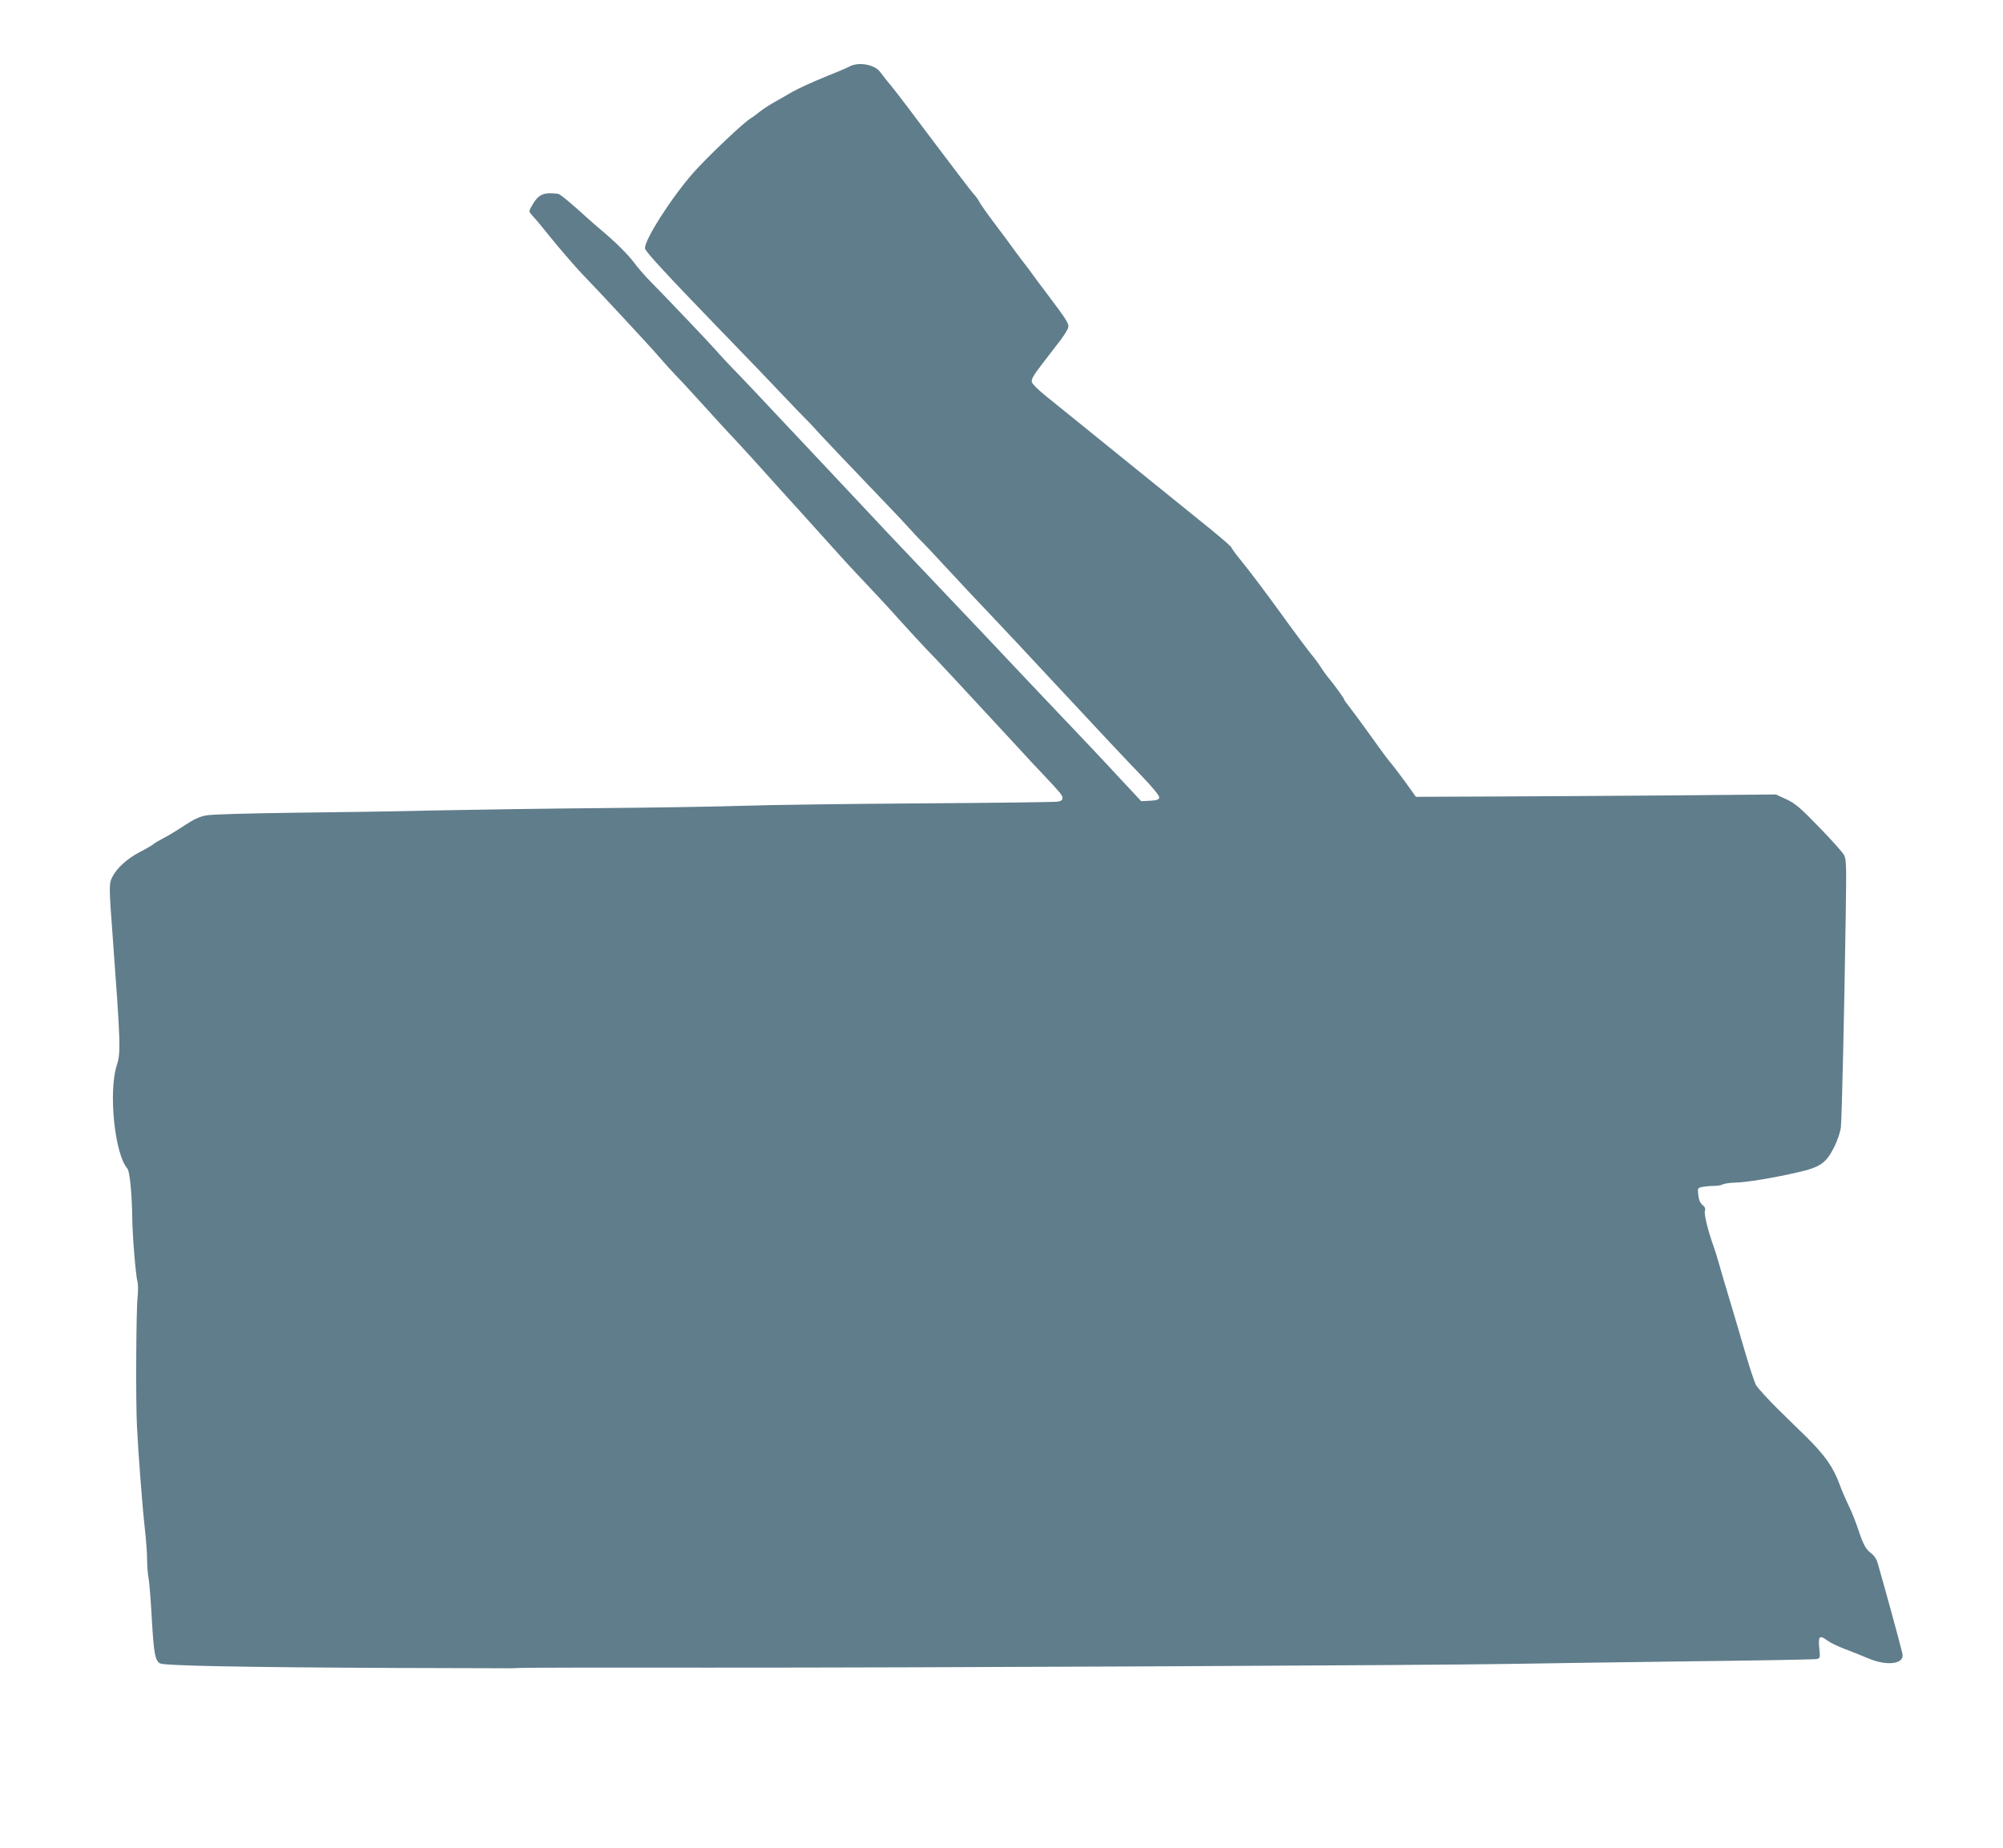 <?xml version="1.0" standalone="no"?>
<!DOCTYPE svg PUBLIC "-//W3C//DTD SVG 20010904//EN"
 "http://www.w3.org/TR/2001/REC-SVG-20010904/DTD/svg10.dtd">
<svg version="1.0" xmlns="http://www.w3.org/2000/svg"
 width="1280pt" height="1181pt" viewBox="0 0 1280 1181"
 preserveAspectRatio="xMidYMid meet">
<g transform="translate(0,1181) scale(0.1,-0.1)"
fill="#607d8b" stroke="none">
<path d="M5429 11385 c-14 -8 -88 -39 -165 -70 -76 -31 -168 -73 -204 -94 -36
-21 -87 -51 -115 -66 -27 -15 -68 -42 -90 -59 -22 -18 -48 -37 -57 -42 -41
-22 -280 -249 -368 -349 -141 -160 -316 -435 -308 -484 3 -19 141 -169 438
-476 246 -254 360 -373 461 -480 52 -55 108 -113 125 -130 17 -16 59 -61 94
-100 35 -38 161 -171 280 -295 119 -124 245 -256 280 -295 34 -38 77 -84 94
-100 17 -17 81 -84 141 -150 116 -125 213 -229 356 -379 47 -50 189 -201 314
-336 407 -437 444 -476 594 -633 71 -74 111 -124 109 -135 -2 -13 -16 -18 -59
-20 l-56 -3 -129 138 c-70 76 -160 172 -199 213 -195 205 -443 467 -541 571
-60 64 -237 251 -394 416 -266 279 -460 485 -640 678 -41 44 -147 157 -235
250 -89 94 -196 208 -240 255 -43 47 -128 136 -188 199 -61 62 -128 134 -150
160 -37 43 -317 337 -433 455 -28 29 -69 76 -91 106 -39 53 -123 136 -214 212
-24 20 -62 53 -84 73 -98 90 -176 155 -188 156 -99 12 -128 -3 -173 -85 -15
-27 -15 -29 13 -60 17 -17 58 -67 93 -111 58 -73 182 -217 220 -256 91 -93
442 -471 491 -529 35 -41 87 -98 114 -126 28 -28 104 -111 170 -184 66 -73
158 -174 206 -224 47 -50 145 -158 219 -241 74 -82 159 -177 190 -210 30 -33
91 -101 135 -150 127 -142 192 -213 289 -315 50 -53 150 -160 221 -240 72 -79
146 -160 166 -180 35 -34 276 -293 559 -600 73 -80 157 -170 186 -200 110
-117 124 -133 124 -151 0 -13 -10 -20 -32 -23 -18 -3 -415 -8 -883 -11 -467
-3 -969 -10 -1115 -15 -146 -5 -553 -12 -905 -15 -352 -3 -833 -10 -1070 -15
-236 -6 -650 -12 -920 -15 -295 -4 -513 -10 -549 -17 -42 -8 -80 -26 -140 -66
-44 -29 -103 -65 -131 -79 -27 -14 -57 -31 -65 -39 -9 -7 -47 -30 -85 -49 -80
-42 -148 -102 -177 -160 -22 -43 -22 -59 2 -380 50 -678 53 -744 26 -825 -54
-169 -13 -567 68 -659 15 -18 29 -158 31 -311 1 -112 22 -372 34 -415 4 -16 4
-61 0 -100 -9 -77 -12 -664 -4 -815 8 -174 35 -523 50 -655 8 -72 15 -162 15
-201 0 -39 4 -95 10 -125 5 -30 14 -144 20 -254 13 -225 21 -269 53 -287 27
-15 544 -25 1507 -29 366 -1 683 -2 705 -2 22 -1 60 1 85 2 25 2 580 3 1235 2
1260 -1 4621 15 5110 24 160 3 657 10 1105 16 448 5 826 12 839 15 23 5 23 7
17 69 -8 76 2 87 49 51 18 -14 69 -39 112 -55 43 -16 110 -43 150 -60 124 -53
237 -37 220 31 -18 75 -117 437 -159 581 -6 22 -23 46 -39 58 -35 25 -53 57
-85 156 -14 42 -40 108 -59 147 -19 39 -46 102 -60 140 -40 109 -93 184 -211
301 -28 27 -109 106 -179 175 -70 69 -135 141 -145 160 -9 19 -36 100 -60 180
-23 80 -57 195 -75 255 -62 208 -87 290 -102 345 -8 30 -23 78 -33 105 -36
100 -61 205 -55 225 5 14 0 26 -15 38 -15 12 -24 33 -27 63 -5 45 -5 46 27 53
18 3 50 6 72 6 22 0 48 4 58 10 10 5 44 10 76 11 71 1 248 30 403 66 145 33
181 59 233 163 21 42 39 97 42 125 6 52 22 748 31 1355 5 329 4 357 -12 387
-10 17 -81 97 -159 177 -120 124 -151 150 -208 177 l-67 31 -667 -6 c-367 -3
-885 -6 -1151 -7 l-483 -2 -32 45 c-37 53 -112 153 -137 182 -19 23 -61 80
-159 217 -36 50 -80 109 -97 131 -18 22 -33 43 -33 47 0 7 -75 110 -104 143
-8 9 -28 36 -43 60 -15 24 -46 66 -69 93 -22 28 -81 106 -131 175 -139 193
-248 338 -313 418 -33 40 -60 77 -60 82 0 5 -60 57 -132 116 -73 59 -160 129
-193 156 -33 27 -106 86 -162 131 -186 150 -385 311 -503 407 -64 52 -154 124
-198 160 -45 36 -84 75 -88 87 -5 18 10 44 67 118 41 53 93 121 117 152 23 31
45 66 48 79 6 25 -4 42 -140 223 -39 51 -78 103 -86 115 -8 12 -35 48 -60 80
-25 33 -57 75 -71 95 -14 20 -64 88 -112 151 -47 62 -91 125 -98 139 -7 14
-25 40 -41 56 -15 17 -128 165 -252 330 -123 165 -245 325 -270 355 -26 30
-56 70 -69 87 -34 50 -139 70 -198 38z"/>
</g>
</svg>
